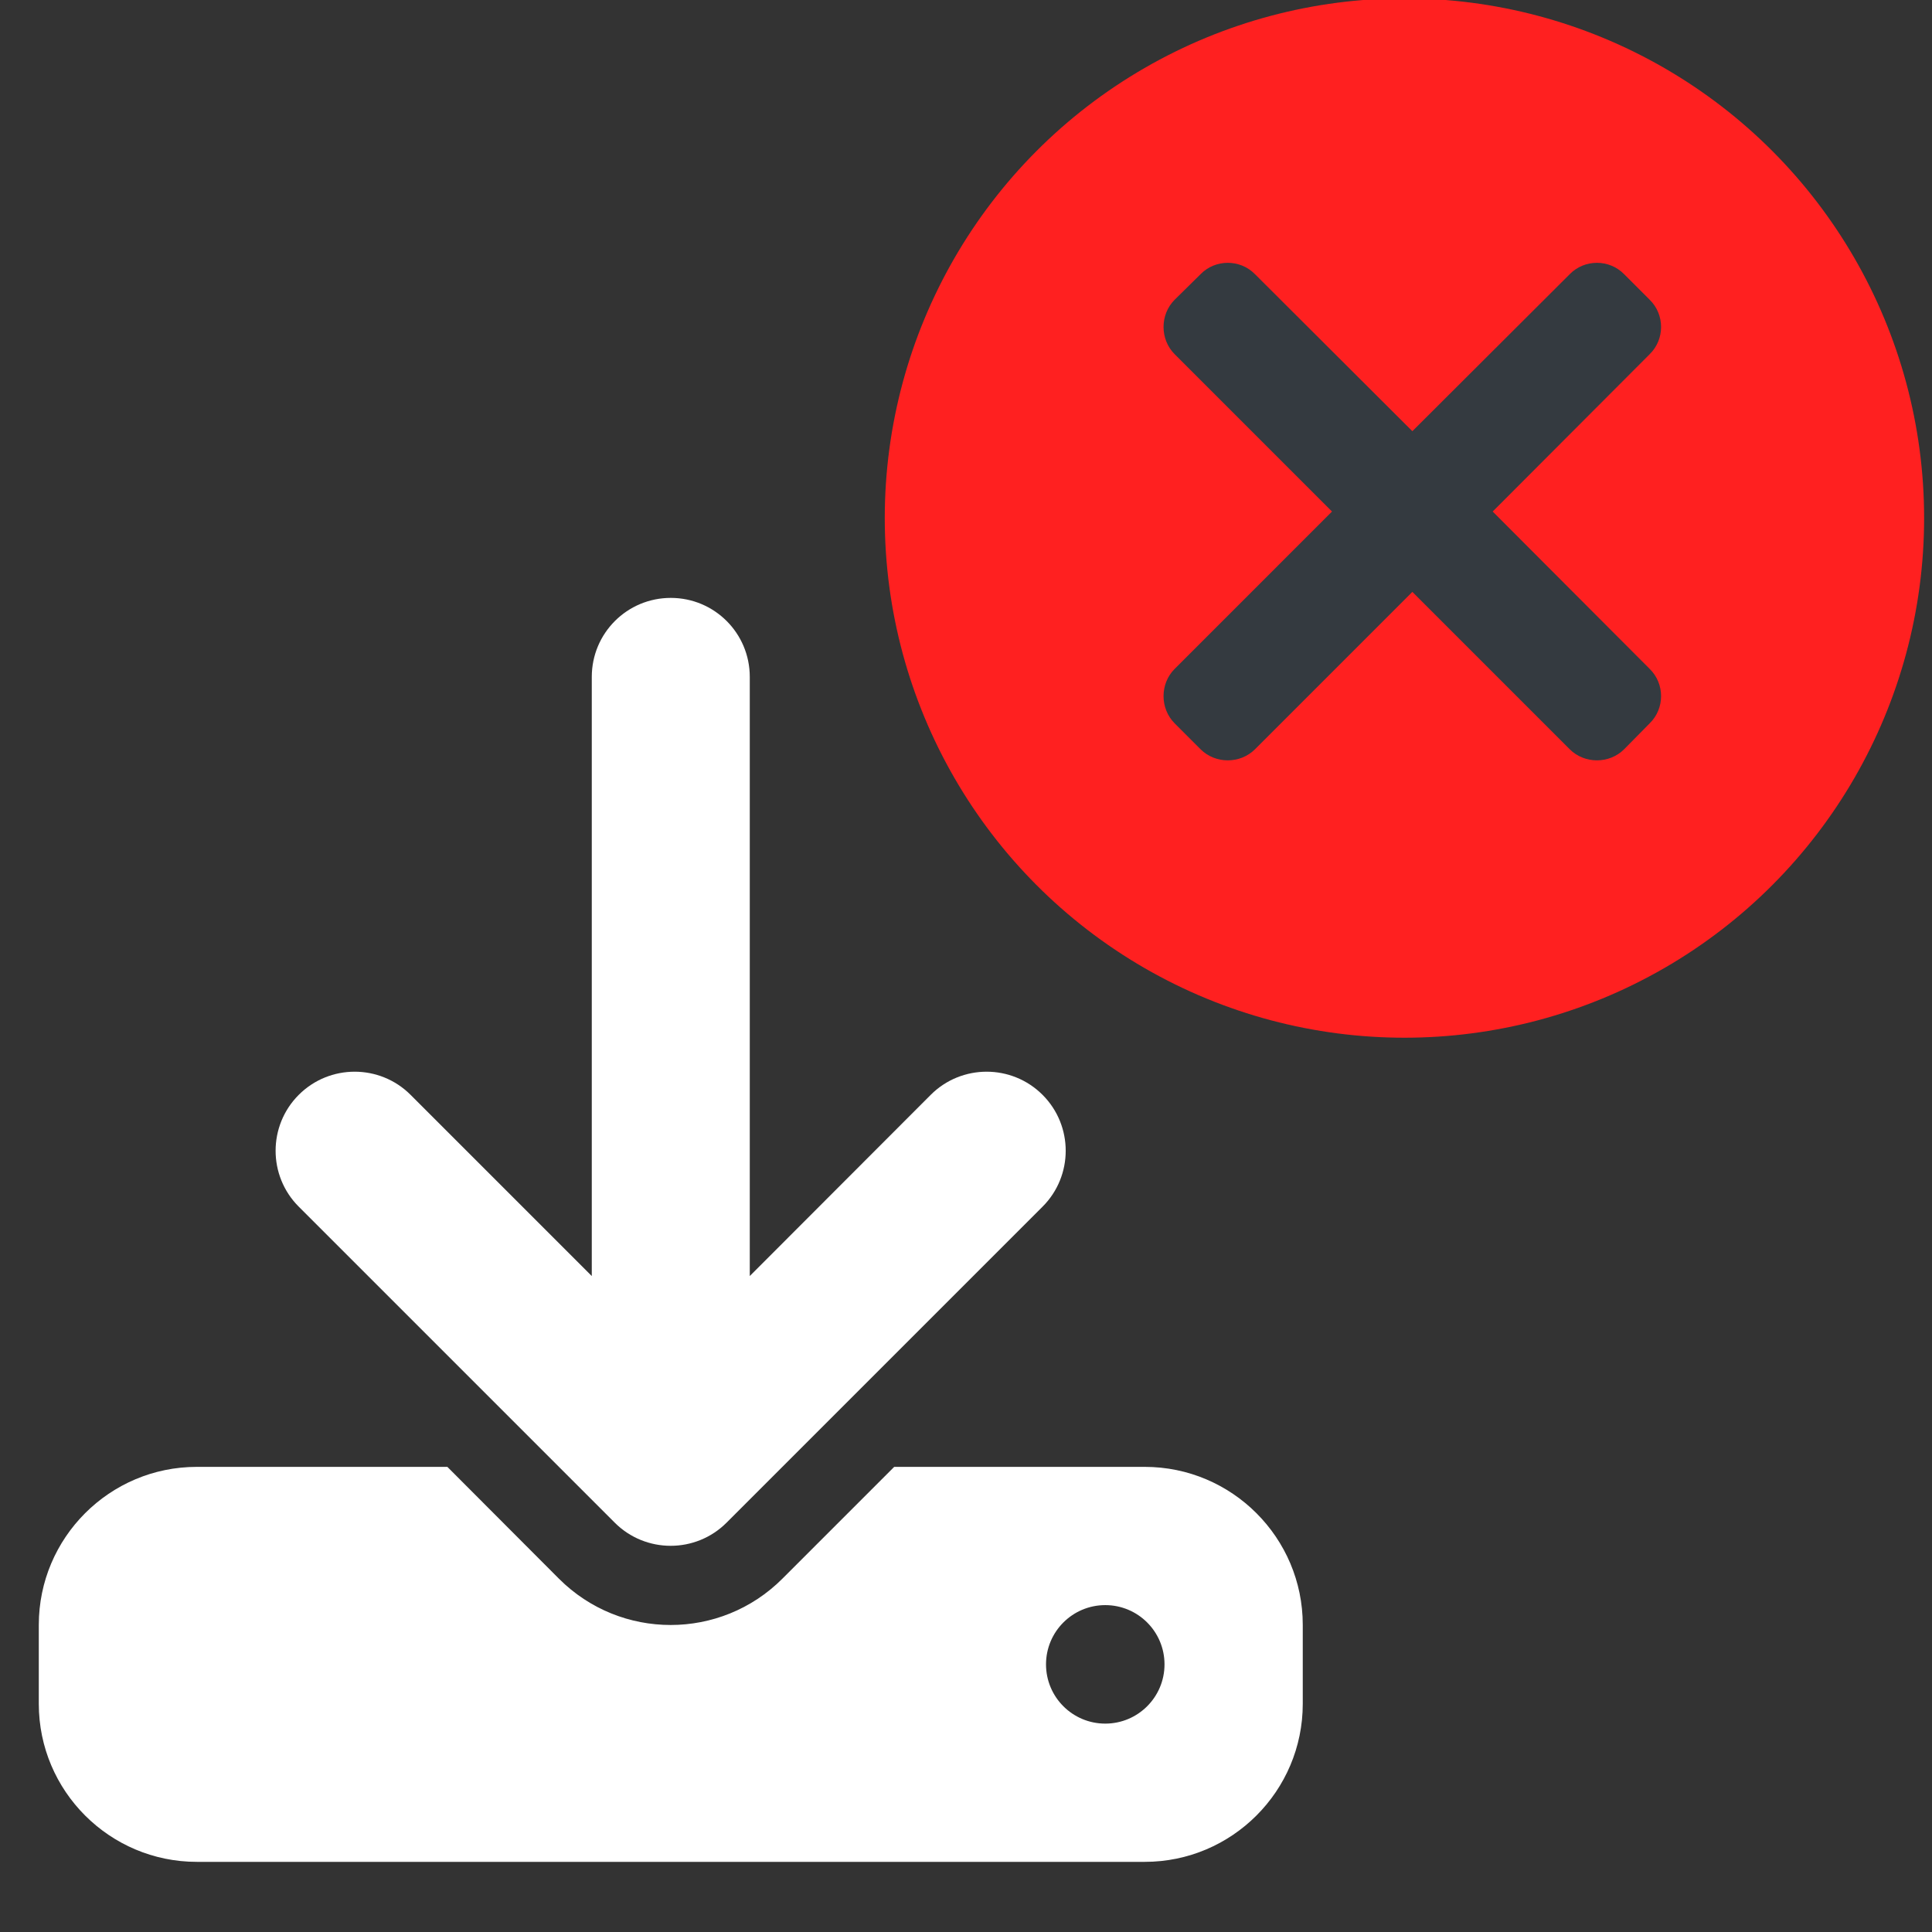 <?xml version="1.0" encoding="UTF-8" standalone="no" ?>
<!DOCTYPE svg PUBLIC "-//W3C//DTD SVG 1.1//EN" "http://www.w3.org/Graphics/SVG/1.1/DTD/svg11.dtd">
<svg xmlns="http://www.w3.org/2000/svg" xmlns:xlink="http://www.w3.org/1999/xlink" version="1.1" width="1080" height="1080" viewBox="0 0 1080 1080" xml:space="preserve">
<rect x="0" y="0" width="1080" height="1080" fill="#333333" stroke="none"/>
<desc>Created with Fabric.js 5.2.4</desc>
<defs>
</defs>
<rect x="0" y="0" width="100%" height="100%" fill="transparent"></rect>
<g transform="matrix(1 0 0 1 540 540)" id="8dd2daea-487d-4310-8b93-3ef770855e71"  >
<rect style="stroke: none; stroke-width: 1; stroke-dasharray: none; stroke-linecap: butt; stroke-dashoffset: 0; stroke-linejoin: miter; stroke-miterlimit: 4; fill: rgb(255,255,255); fill-rule: nonzero; opacity: 1; visibility: hidden;" vector-effect="non-scaling-stroke"  x="-540" y="-540" rx="0" ry="0" width="1080" height="1080" />
</g>
<g transform="matrix(1 0 0 1 540 540)" id="d34fef99-4c0c-4b6e-a991-dd45b7a1618f"  >
</g>
<g transform="matrix(1.38 0 0 1.38 374.97 687.51)" id="7da57189-380e-434c-9649-8425b40b3a03"  >
<path style="stroke: rgb(0,0,0); stroke-width: 0; stroke-dasharray: none; stroke-linecap: butt; stroke-dashoffset: 0; stroke-linejoin: miter; stroke-miterlimit: 4; fill: rgb(255,255,255); fill-rule: nonzero; opacity: 1;" vector-effect="non-scaling-stroke"  transform=" translate(-256, -256)" d="M 288 32 C 288 14.3 273.7 0 256 0 C 238.3 0 224 14.3 224 32 L 224 274.7 L 150.6 201.3 C 138.1 188.8 117.8 188.8 105.3 201.3 C 92.8 213.8 92.8 234.1 105.3 246.6 L 233.3 374.6 C 245.8 387.1 266.1 387.1 278.6 374.6 L 406.6 246.6 C 419.1 234.1 419.1 213.8 406.6 201.3 C 394.1 188.8 373.8 188.8 361.3 201.3 L 288 274.7 L 288 32 z M 64 352 C 28.7 352 0 380.7 0 416 L 0 448 C 0 483.3 28.7 512 64 512 L 448 512 C 483.3 512 512 483.3 512 448 L 512 416 C 512 380.7 483.3 352 448 352 L 346.5 352 L 301.2 397.3 C 276.2 422.3 235.7 422.3 210.7 397.3 L 165.5 352 L 64 352 z M 432 408 C 445.255 408 456 418.745 456 432 C 456 445.255 445.255 456 432 456 C 418.745 456 408 445.255 408 432 C 408 418.745 418.745 408 432 408 z" stroke-linecap="round" />
</g>
<g transform="matrix(8.3 0 0 8.3 785.09 289.59)" id="36107c4a-1e7b-427d-ba92-6e3666768248"  >
<circle style="stroke: rgb(0,0,0); stroke-width: 0; stroke-dasharray: none; stroke-linecap: butt; stroke-dashoffset: 0; stroke-linejoin: miter; stroke-miterlimit: 4; fill: rgb(255,32,32); fill-rule: nonzero; opacity: 1;" vector-effect="non-scaling-stroke"  cx="0" cy="0" r="35" />
</g>
<g transform="matrix(NaN NaN NaN NaN 0 0)"  >
<g style=""   >
</g>
</g>
<g transform="matrix(NaN NaN NaN NaN 0 0)"  >
<g style=""   >
</g>
</g>
<g transform="matrix(3.94 0 0 3.94 789.49 285.98)" id="f76a96a4-3aaa-4cc7-bf8f-5750407daad7"  >
<path style="stroke: rgb(0,0,0); stroke-width: 0; stroke-dasharray: none; stroke-linecap: butt; stroke-dashoffset: 0; stroke-linejoin: miter; stroke-miterlimit: 4; fill: rgb(52,58,64); fill-rule: nonzero; opacity: 1;" vector-effect="non-scaling-stroke"  transform=" translate(-50, -50)" d="M 16.28 19.945 L 19.957 16.32 C 22.06 14.166 25.578 14.166 27.681 16.32 L 50.007 38.595 L 72.333 16.32 C 74.436 14.166 77.954 14.166 80.054 16.32 L 83.68 19.945 C 85.834 22.046 85.834 25.566 83.68 27.668 L 61.405 49.993 L 83.68 72.32 C 85.834 74.422 85.834 77.939 83.68 80.043 L 80.054 83.721 C 77.954 85.82 74.436 85.82 72.333 83.721 L 50.007 61.393 L 27.681 83.721 C 25.578 85.82 22.06 85.82 19.957 83.721 L 16.28 80.043 C 14.18 77.939 14.18 74.422 16.28 72.32 L 38.606 49.993 L 16.28 27.667 C 14.18 25.566 14.18 22.046 16.28 19.945 z" stroke-linecap="round" />
</g>
<g transform="matrix(NaN NaN NaN NaN 0 0)"  >
<g style=""   >
</g>
</g>
</svg>